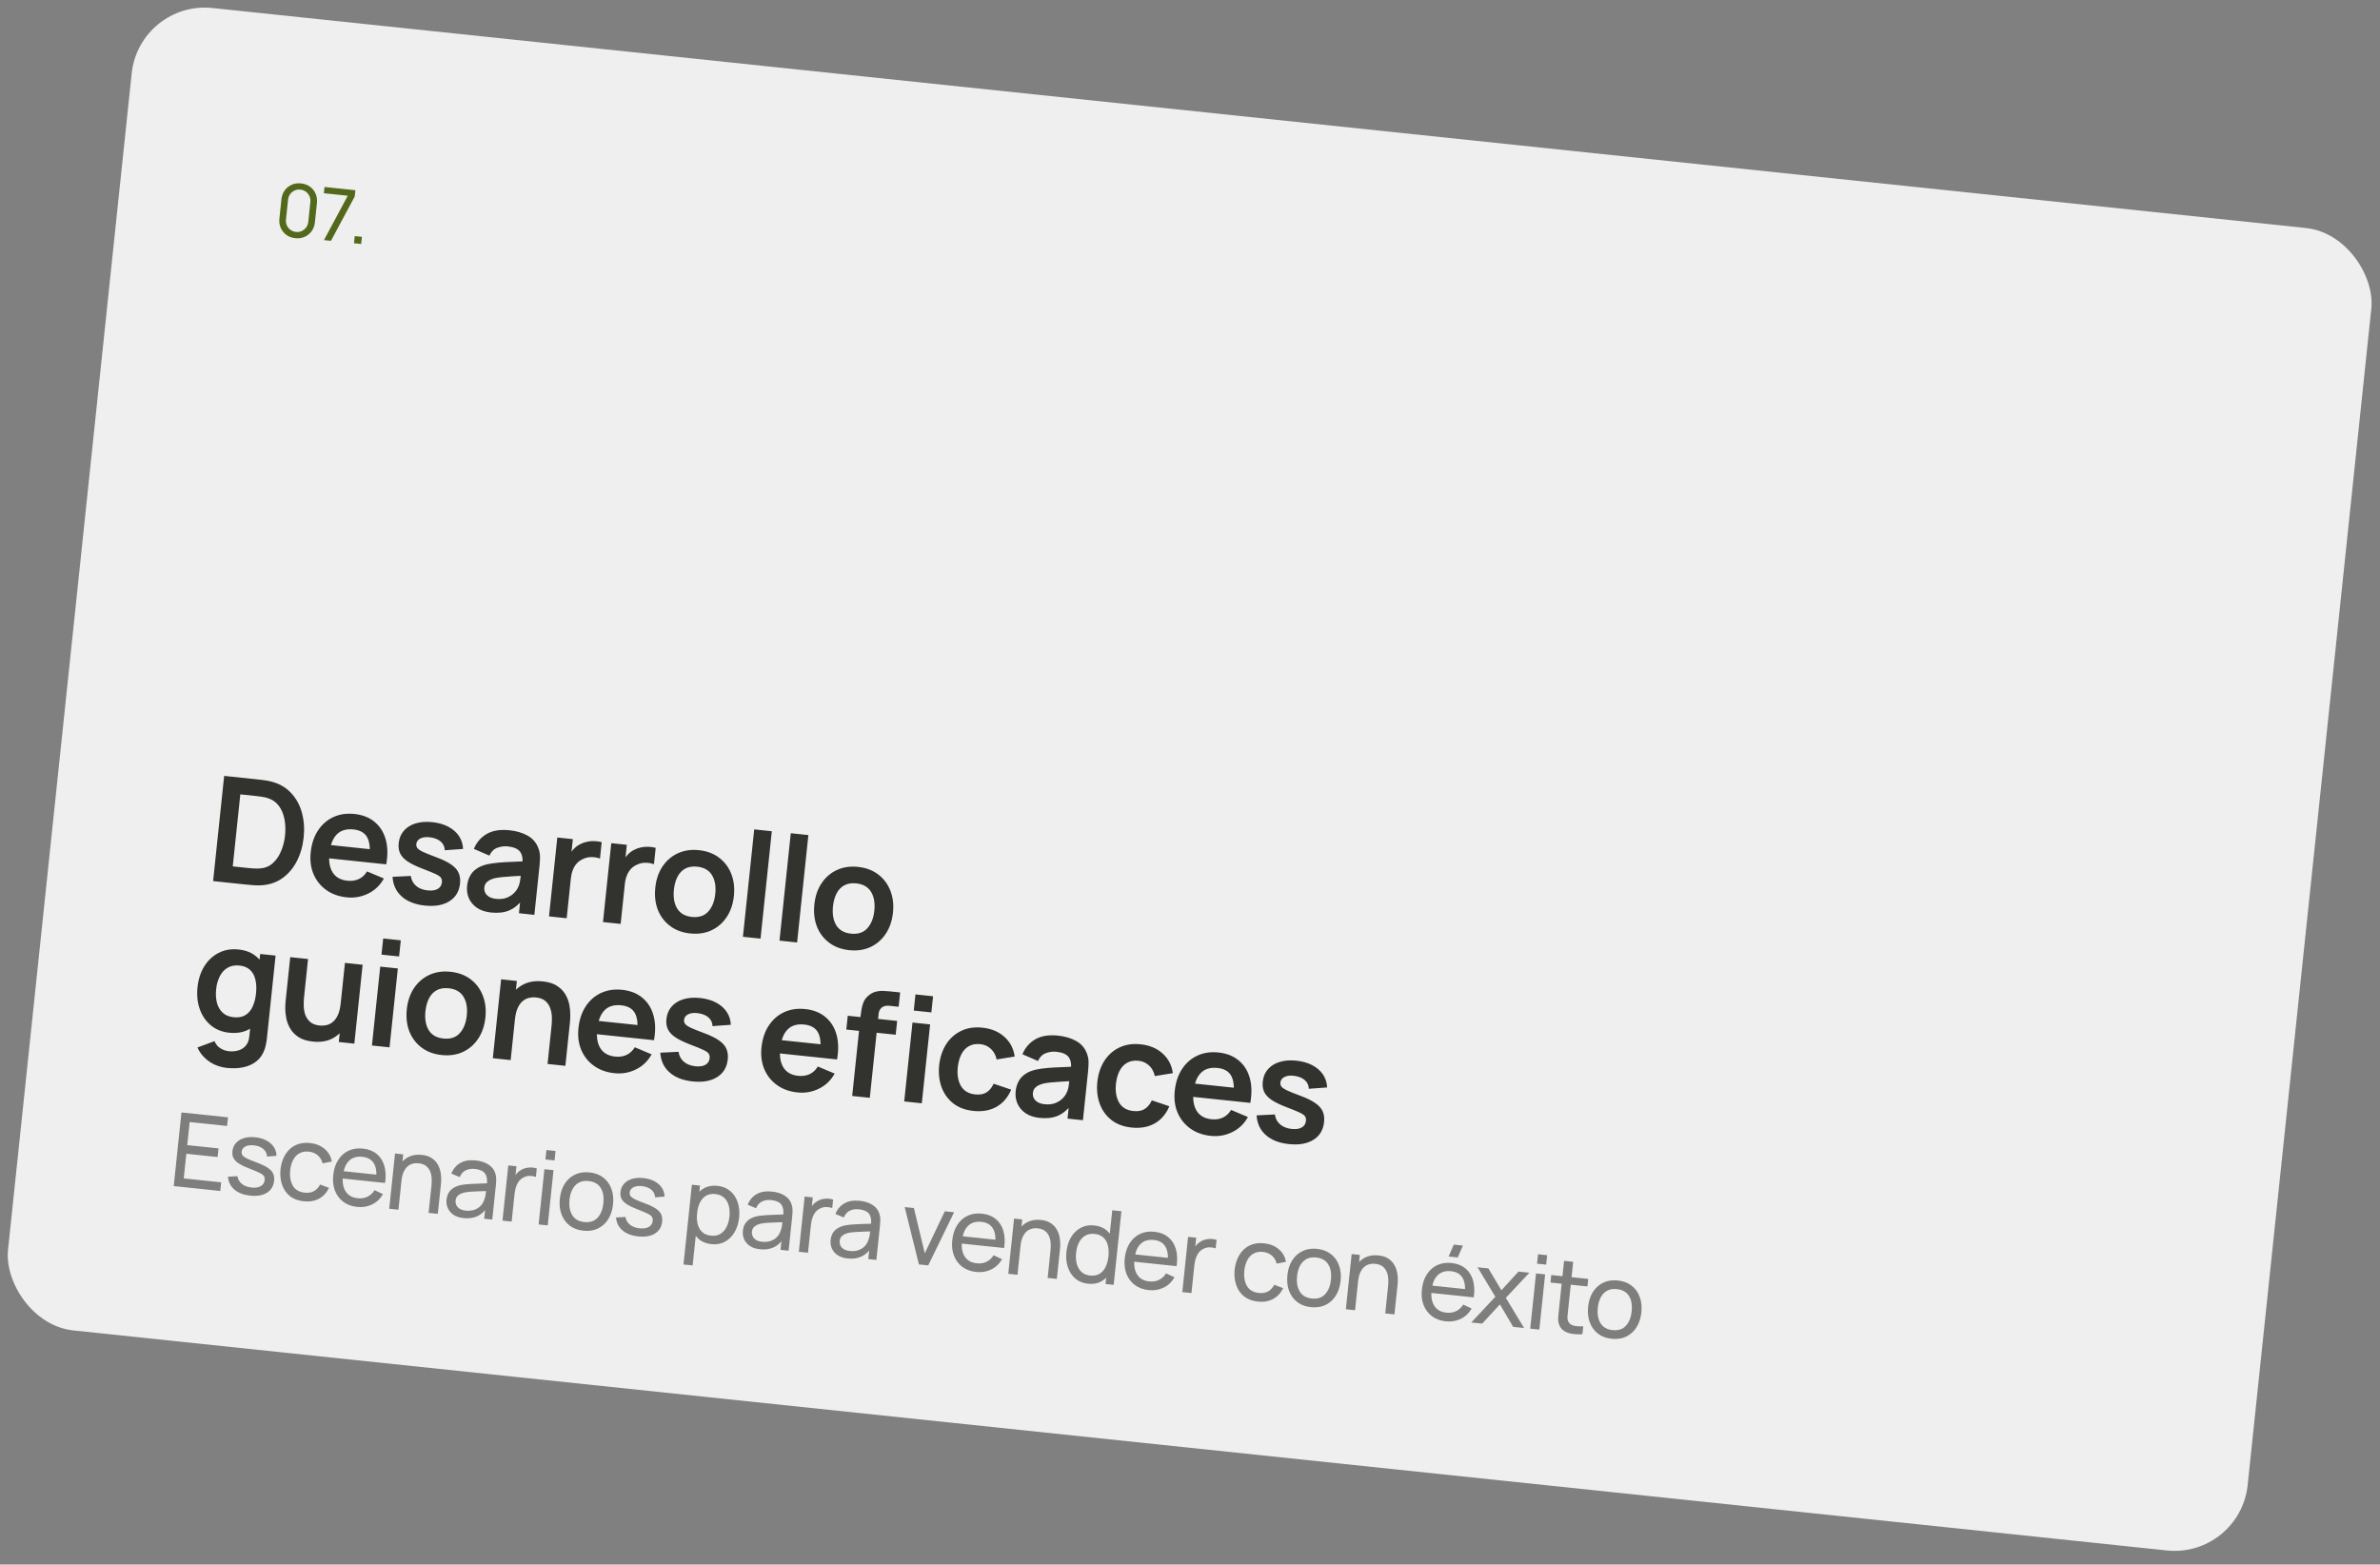 <?xml version="1.0" encoding="UTF-8"?> <svg xmlns="http://www.w3.org/2000/svg" width="324" height="213" viewBox="0 0 324 213" fill="none"><rect x="0" y="0" width="324" height="213" fill="#808080" stroke="none"/><rect x="18.973" y="0.045" width="306.568" height="181.03" rx="10" transform="rotate(6 18.973 0.045)" fill="#EFEFEF"></rect><path d="M40.199 32.427C39.735 32.378 39.332 32.23 38.989 31.983C38.65 31.733 38.394 31.416 38.219 31.032C38.049 30.646 37.988 30.221 38.037 29.756L38.313 27.131C38.361 26.667 38.509 26.263 38.757 25.921C39.007 25.578 39.324 25.322 39.707 25.151C40.094 24.98 40.519 24.919 40.983 24.968C41.447 25.017 41.851 25.165 42.194 25.412C42.536 25.659 42.793 25.976 42.963 26.363C43.134 26.749 43.195 27.175 43.146 27.639L42.87 30.264C42.821 30.729 42.673 31.132 42.426 31.475C42.179 31.814 41.862 32.071 41.475 32.244C41.089 32.415 40.663 32.476 40.199 32.427ZM40.289 31.577C40.571 31.606 40.833 31.565 41.076 31.453C41.319 31.341 41.52 31.178 41.68 30.964C41.841 30.746 41.935 30.498 41.965 30.22L42.252 27.489C42.281 27.208 42.24 26.945 42.128 26.702C42.017 26.459 41.853 26.258 41.639 26.098C41.424 25.938 41.176 25.843 40.895 25.814C40.616 25.784 40.354 25.825 40.107 25.937C39.864 26.049 39.663 26.212 39.503 26.426C39.343 26.641 39.248 26.889 39.218 27.171L38.931 29.901C38.902 30.179 38.943 30.442 39.055 30.688C39.167 30.931 39.33 31.132 39.544 31.292C39.762 31.453 40.01 31.547 40.289 31.577ZM44.103 32.687L47.343 26.647L44.09 26.305L44.18 25.455L48.382 25.896L48.292 26.747L45.058 32.787L44.103 32.687ZM48.19 33.116L48.292 32.141L49.267 32.244L49.164 33.218L48.19 33.116Z" fill="#52691C"></path><path d="M29.011 119.953L30.516 105.632L35.081 106.112C35.2 106.124 35.435 106.152 35.786 106.196C36.143 106.24 36.486 106.3 36.813 106.374C37.931 106.639 38.847 107.144 39.56 107.89C40.28 108.629 40.788 109.53 41.085 110.594C41.382 111.657 41.467 112.796 41.34 114.009C41.212 115.222 40.892 116.318 40.381 117.297C39.869 118.275 39.184 119.055 38.325 119.635C37.474 120.209 36.474 120.509 35.324 120.536C34.995 120.542 34.651 120.529 34.293 120.498C33.934 120.467 33.695 120.445 33.576 120.433L29.011 119.953ZM31.685 117.952L33.813 118.175C34.012 118.196 34.264 118.216 34.571 118.235C34.884 118.254 35.162 118.253 35.406 118.232C36.095 118.177 36.677 117.933 37.152 117.501C37.626 117.068 37.999 116.52 38.27 115.858C38.547 115.197 38.725 114.492 38.804 113.743C38.885 112.967 38.859 112.227 38.725 111.522C38.592 110.818 38.334 110.211 37.951 109.701C37.576 109.193 37.063 108.84 36.413 108.645C36.18 108.567 35.908 108.508 35.597 108.469C35.294 108.423 35.042 108.39 34.844 108.369L32.715 108.146L31.685 117.952ZM47.193 122.166C46.106 122.051 45.176 121.716 44.403 121.159C43.63 120.601 43.056 119.881 42.68 118.997C42.31 118.113 42.182 117.128 42.297 116.04C42.42 114.867 42.752 113.873 43.294 113.058C43.836 112.237 44.533 111.63 45.386 111.237C46.238 110.844 47.191 110.703 48.245 110.814C49.359 110.931 50.277 111.292 50.997 111.897C51.725 112.496 52.228 113.29 52.507 114.278C52.785 115.266 52.81 116.398 52.582 117.674L50.205 117.425L50.297 116.549C50.413 115.382 50.297 114.508 49.949 113.929C49.601 113.349 48.993 113.014 48.124 112.922C47.143 112.819 46.382 113.048 45.84 113.607C45.299 114.161 44.968 115.021 44.845 116.188C44.731 117.275 44.881 118.142 45.296 118.789C45.71 119.436 46.375 119.807 47.29 119.903C47.88 119.965 48.401 119.889 48.852 119.675C49.311 119.456 49.683 119.109 49.967 118.636L52.259 119.601C51.746 120.526 51.031 121.212 50.112 121.658C49.2 122.105 48.227 122.274 47.193 122.166ZM44.019 116.774L44.209 114.964L51.599 115.741L51.408 117.551L44.019 116.774ZM57.826 123.283C56.5 123.144 55.454 122.732 54.688 122.048C53.922 121.365 53.506 120.473 53.44 119.373L55.927 119.253C55.997 119.796 56.231 120.243 56.63 120.594C57.029 120.944 57.557 121.153 58.213 121.222C58.79 121.283 59.246 121.217 59.581 121.024C59.924 120.826 60.116 120.528 60.158 120.13C60.184 119.884 60.145 119.683 60.041 119.524C59.944 119.36 59.708 119.187 59.331 119.007C58.954 118.827 58.373 118.588 57.586 118.291C56.71 117.957 56.02 117.627 55.519 117.299C55.017 116.965 54.671 116.597 54.478 116.194C54.286 115.792 54.218 115.323 54.275 114.785C54.345 114.116 54.582 113.551 54.986 113.091C55.389 112.63 55.92 112.301 56.578 112.102C57.236 111.896 57.993 111.838 58.848 111.928C59.684 112.016 60.409 112.223 61.025 112.549C61.648 112.876 62.133 113.299 62.481 113.818C62.828 114.337 63.015 114.923 63.04 115.576L60.547 115.756C60.536 115.293 60.365 114.909 60.035 114.607C59.711 114.304 59.256 114.106 58.67 114.011C58.109 113.918 57.646 113.957 57.28 114.126C56.914 114.289 56.712 114.552 56.674 114.917C56.652 115.123 56.703 115.306 56.827 115.466C56.951 115.627 57.214 115.802 57.617 115.991C58.026 116.182 58.637 116.427 59.45 116.727C60.282 117.036 60.939 117.359 61.419 117.698C61.907 118.031 62.243 118.405 62.428 118.82C62.618 119.235 62.685 119.722 62.626 120.279C62.513 121.359 62.029 122.166 61.175 122.7C60.328 123.235 59.211 123.429 57.826 123.283ZM66.846 124.231C66.071 124.15 65.43 123.935 64.923 123.587C64.418 123.232 64.051 122.795 63.824 122.275C63.604 121.756 63.525 121.201 63.587 120.611C63.641 120.094 63.776 119.639 63.992 119.246C64.208 118.846 64.511 118.516 64.9 118.255C65.29 117.988 65.781 117.788 66.371 117.656C66.817 117.562 67.334 117.489 67.922 117.437C68.518 117.385 69.158 117.349 69.844 117.327C70.538 117.299 71.262 117.268 72.016 117.233L71.11 117.631C71.194 116.889 71.086 116.325 70.785 115.938C70.484 115.551 69.932 115.315 69.13 115.231C68.646 115.18 68.166 115.243 67.692 115.421C67.217 115.599 66.862 115.954 66.625 116.486L64.509 115.57C64.87 114.689 65.45 114.013 66.251 113.54C67.058 113.069 68.094 112.9 69.361 113.033C70.315 113.133 71.138 113.377 71.828 113.765C72.524 114.153 73.011 114.72 73.288 115.467C73.44 115.865 73.516 116.265 73.514 116.667C73.512 117.062 73.487 117.492 73.438 117.956L72.745 124.55L70.647 124.329L70.891 122.002L71.2 122.416C70.634 123.141 70.008 123.652 69.32 123.948C68.639 124.239 67.814 124.333 66.846 124.231ZM67.524 122.372C68.068 122.429 68.542 122.382 68.947 122.23C69.352 122.078 69.681 121.875 69.936 121.62C70.198 121.366 70.381 121.12 70.486 120.883C70.644 120.592 70.751 120.251 70.805 119.861C70.867 119.465 70.91 119.145 70.936 118.9L71.649 119.196C70.915 119.233 70.284 119.267 69.758 119.299C69.232 119.33 68.779 119.367 68.399 119.407C68.02 119.441 67.683 119.49 67.388 119.552C67.1 119.623 66.852 119.714 66.646 119.826C66.439 119.939 66.274 120.075 66.15 120.237C66.032 120.399 65.962 120.596 65.937 120.828C65.909 121.093 65.951 121.335 66.062 121.555C66.174 121.768 66.349 121.947 66.588 122.093C66.835 122.239 67.147 122.332 67.524 122.372ZM74.738 124.759L75.867 114.018L77.985 114.241L77.71 116.857L77.487 116.491C77.657 116.147 77.867 115.841 78.117 115.572C78.374 115.297 78.668 115.08 79 114.921C79.284 114.77 79.59 114.661 79.919 114.595C80.255 114.523 80.593 114.495 80.933 114.511C81.274 114.52 81.601 114.567 81.913 114.654L81.678 116.891C81.37 116.765 81.005 116.697 80.584 116.686C80.169 116.676 79.786 116.753 79.433 116.917C79.083 117.061 78.787 117.261 78.546 117.517C78.311 117.774 78.125 118.077 77.988 118.424C77.851 118.765 77.762 119.141 77.718 119.552L77.145 125.012L74.738 124.759ZM82.086 125.531L83.215 114.791L85.333 115.013L85.058 117.629L84.835 117.263C85.005 116.919 85.215 116.613 85.465 116.344C85.721 116.07 86.016 115.852 86.347 115.693C86.631 115.542 86.938 115.433 87.266 115.367C87.603 115.295 87.941 115.267 88.281 115.283C88.622 115.292 88.949 115.34 89.261 115.426L89.026 117.664C88.718 117.537 88.353 117.469 87.932 117.458C87.517 117.448 87.133 117.525 86.781 117.689C86.431 117.833 86.135 118.034 85.894 118.29C85.659 118.547 85.473 118.849 85.336 119.196C85.199 119.537 85.109 119.913 85.066 120.324L84.492 125.784L82.086 125.531ZM93.952 127.08C92.878 126.967 91.965 126.627 91.213 126.058C90.462 125.49 89.909 124.758 89.554 123.863C89.206 122.962 89.091 121.957 89.207 120.85C89.325 119.723 89.655 118.759 90.195 117.958C90.735 117.156 91.431 116.559 92.283 116.166C93.136 115.773 94.089 115.632 95.143 115.743C96.224 115.856 97.14 116.197 97.891 116.766C98.643 117.334 99.196 118.069 99.55 118.971C99.905 119.866 100.024 120.868 99.908 121.975C99.791 123.089 99.462 124.05 98.921 124.858C98.388 125.659 97.695 126.26 96.841 126.66C95.989 127.053 95.026 127.193 93.952 127.08ZM94.188 124.833C95.143 124.933 95.886 124.689 96.417 124.102C96.948 123.514 97.266 122.716 97.372 121.708C97.481 120.667 97.333 119.814 96.927 119.148C96.522 118.475 95.849 118.089 94.907 117.99C94.264 117.923 93.718 118.013 93.27 118.261C92.829 118.503 92.482 118.872 92.228 119.368C91.976 119.857 91.814 120.44 91.743 121.117C91.634 122.158 91.781 123.014 92.187 123.687C92.599 124.354 93.266 124.736 94.188 124.833ZM101.137 127.534L102.674 112.914L105.07 113.166L103.534 127.786L101.137 127.534ZM106.115 128.057L107.652 113.438L110.048 113.689L108.512 128.309L106.115 128.057ZM115.607 129.356C114.533 129.243 113.62 128.903 112.868 128.334C112.117 127.766 111.564 127.034 111.209 126.139C110.861 125.238 110.746 124.233 110.862 123.126C110.98 121.999 111.31 121.035 111.85 120.234C112.39 119.432 113.086 118.835 113.938 118.442C114.791 118.049 115.744 117.908 116.798 118.019C117.879 118.132 118.795 118.473 119.546 119.042C120.298 119.61 120.851 120.345 121.205 121.247C121.56 122.142 121.679 123.144 121.563 124.251C121.446 125.365 121.117 126.326 120.576 127.134C120.043 127.936 119.35 128.536 118.496 128.936C117.644 129.329 116.681 129.469 115.607 129.356ZM115.843 127.109C116.798 127.209 117.541 126.965 118.072 126.378C118.603 125.79 118.921 124.992 119.027 123.984C119.136 122.943 118.988 122.09 118.582 121.424C118.177 120.751 117.504 120.365 116.562 120.266C115.919 120.199 115.373 120.289 114.925 120.537C114.484 120.779 114.137 121.148 113.883 121.644C113.631 122.133 113.469 122.716 113.398 123.393C113.289 124.434 113.436 125.29 113.842 125.963C114.254 126.63 114.921 127.012 115.843 127.109ZM30.902 145.39C30.306 145.327 29.742 145.174 29.211 144.931C28.687 144.688 28.224 144.368 27.824 143.97C27.422 143.58 27.108 143.124 26.881 142.605L29.204 141.743C29.369 142.155 29.627 142.474 29.979 142.699C30.336 142.931 30.727 143.069 31.152 143.114C31.649 143.166 32.102 143.123 32.513 142.985C32.922 142.854 33.251 142.627 33.499 142.305C33.753 141.989 33.901 141.576 33.941 141.064L34.262 138.011L34.56 138.042L35.419 129.877L37.517 130.098L36.334 141.356C36.305 141.628 36.265 141.885 36.212 142.127C36.166 142.377 36.104 142.619 36.026 142.852C35.793 143.531 35.428 144.069 34.931 144.466C34.433 144.87 33.837 145.146 33.145 145.294C32.459 145.443 31.711 145.475 30.902 145.39ZM31.195 140.594C30.207 140.491 29.372 140.151 28.688 139.577C28.004 139.002 27.505 138.266 27.191 137.368C26.876 136.47 26.775 135.484 26.888 134.41C27.002 133.323 27.306 132.376 27.8 131.57C28.301 130.758 28.952 130.146 29.753 129.734C30.554 129.316 31.462 129.16 32.476 129.266C33.497 129.374 34.327 129.712 34.964 130.282C35.608 130.846 36.065 131.574 36.333 132.467C36.601 133.36 36.678 134.347 36.565 135.427C36.453 136.495 36.172 137.441 35.724 138.265C35.276 139.083 34.671 139.703 33.909 140.126C33.147 140.548 32.243 140.705 31.195 140.594ZM31.789 138.485C32.432 138.553 32.965 138.461 33.386 138.21C33.816 137.954 34.148 137.57 34.382 137.058C34.624 136.547 34.781 135.944 34.854 135.248C34.928 134.545 34.9 133.922 34.769 133.378C34.646 132.829 34.407 132.389 34.053 132.056C33.7 131.718 33.218 131.516 32.608 131.452C31.965 131.384 31.418 131.488 30.967 131.762C30.517 132.03 30.164 132.422 29.908 132.938C29.654 133.447 29.492 134.027 29.424 134.677C29.355 135.333 29.389 135.94 29.524 136.497C29.667 137.049 29.925 137.501 30.297 137.855C30.668 138.21 31.166 138.419 31.789 138.485ZM42.576 141.801C41.78 141.717 41.138 141.515 40.648 141.196C40.159 140.876 39.783 140.495 39.522 140.052C39.26 139.609 39.081 139.147 38.983 138.668C38.886 138.189 38.836 137.741 38.833 137.325C38.837 136.903 38.853 136.563 38.88 136.304L39.51 130.307L41.937 130.562L41.393 135.734C41.358 136.065 41.342 136.442 41.345 136.865C41.348 137.281 41.412 137.69 41.538 138.092C41.67 138.488 41.889 138.826 42.195 139.106C42.508 139.387 42.949 139.557 43.519 139.617C43.824 139.649 44.131 139.631 44.44 139.563C44.748 139.495 45.035 139.354 45.299 139.141C45.57 138.921 45.8 138.607 45.991 138.198C46.181 137.789 46.311 137.259 46.379 136.61L47.737 137.366C47.641 138.281 47.375 139.091 46.939 139.796C46.51 140.501 45.927 141.04 45.191 141.412C44.455 141.777 43.583 141.907 42.576 141.801ZM46.119 141.861L46.469 138.53L46.181 138.499L46.959 131.09L49.366 131.343L48.237 142.084L46.119 141.861ZM51.934 129.964L52.165 127.766L54.562 128.018L54.331 130.216L51.934 129.964ZM50.633 142.336L51.762 131.595L54.159 131.847L53.03 142.588L50.633 142.336ZM60.125 143.635C59.051 143.522 58.138 143.182 57.387 142.613C56.636 142.045 56.082 141.313 55.727 140.418C55.38 139.516 55.264 138.512 55.38 137.405C55.499 136.278 55.828 135.314 56.368 134.512C56.908 133.711 57.604 133.114 58.457 132.721C59.309 132.328 60.263 132.187 61.317 132.298C62.397 132.411 63.313 132.752 64.065 133.32C64.816 133.889 65.369 134.624 65.723 135.526C66.078 136.421 66.198 137.422 66.081 138.53C65.964 139.644 65.635 140.604 65.095 141.412C64.561 142.214 63.868 142.815 63.015 143.215C62.162 143.608 61.199 143.748 60.125 143.635ZM60.361 141.387C61.316 141.488 62.059 141.244 62.59 140.656C63.121 140.069 63.439 139.271 63.545 138.263C63.655 137.222 63.506 136.369 63.1 135.703C62.695 135.03 62.022 134.644 61.08 134.545C60.437 134.478 59.892 134.568 59.443 134.815C59.002 135.057 58.655 135.426 58.402 135.923C58.149 136.412 57.987 136.995 57.916 137.672C57.807 138.712 57.955 139.569 58.36 140.242C58.773 140.909 59.44 141.291 60.361 141.387ZM74.54 144.849L75.084 139.677C75.12 139.339 75.136 138.962 75.132 138.546C75.129 138.13 75.061 137.724 74.929 137.328C74.803 136.926 74.585 136.585 74.272 136.304C73.966 136.024 73.528 135.853 72.958 135.794C72.653 135.761 72.346 135.78 72.038 135.848C71.729 135.916 71.439 136.06 71.168 136.279C70.904 136.493 70.677 136.804 70.486 137.213C70.297 137.615 70.167 138.145 70.098 138.801L68.74 138.045C68.836 137.13 69.099 136.32 69.528 135.614C69.964 134.909 70.55 134.374 71.286 134.009C72.022 133.637 72.894 133.504 73.902 133.61C74.697 133.694 75.34 133.895 75.829 134.215C76.318 134.535 76.694 134.916 76.956 135.359C77.217 135.802 77.397 136.263 77.494 136.743C77.591 137.222 77.638 137.673 77.633 138.095C77.636 138.511 77.625 138.848 77.597 139.107L76.967 145.104L74.54 144.849ZM67.091 144.066L68.22 133.325L70.359 133.55L70.008 136.881L70.297 136.911L69.518 144.321L67.091 144.066ZM83.642 146.107C82.555 145.993 81.625 145.657 80.853 145.1C80.08 144.543 79.505 143.822 79.129 142.938C78.759 142.054 78.632 141.069 78.746 139.981C78.869 138.808 79.202 137.814 79.743 136.999C80.285 136.178 80.983 135.571 81.835 135.178C82.687 134.785 83.641 134.644 84.695 134.755C85.809 134.872 86.726 135.233 87.447 135.838C88.175 136.438 88.678 137.231 88.956 138.219C89.234 139.207 89.26 140.339 89.031 141.616L86.655 141.366L86.747 140.491C86.863 139.323 86.747 138.449 86.399 137.87C86.051 137.29 85.442 136.955 84.574 136.864C83.593 136.76 82.831 136.989 82.29 137.549C81.749 138.102 81.417 138.962 81.295 140.129C81.18 141.216 81.331 142.083 81.745 142.73C82.16 143.377 82.825 143.748 83.74 143.845C84.33 143.907 84.85 143.831 85.302 143.617C85.761 143.397 86.132 143.05 86.417 142.577L88.708 143.542C88.195 144.467 87.48 145.153 86.562 145.599C85.65 146.046 84.677 146.216 83.642 146.107ZM80.469 140.716L80.659 138.906L88.048 139.682L87.858 141.492L80.469 140.716ZM94.275 147.224C92.949 147.085 91.903 146.673 91.137 145.99C90.371 145.306 89.955 144.414 89.89 143.315L92.376 143.194C92.446 143.737 92.681 144.184 93.08 144.535C93.479 144.885 94.006 145.095 94.663 145.164C95.24 145.224 95.696 145.158 96.031 144.966C96.374 144.767 96.566 144.469 96.608 144.071C96.633 143.826 96.594 143.624 96.49 143.465C96.394 143.301 96.157 143.129 95.78 142.948C95.404 142.768 94.822 142.529 94.036 142.232C93.159 141.899 92.47 141.568 91.968 141.24C91.467 140.906 91.12 140.538 90.928 140.136C90.736 139.733 90.668 139.264 90.724 138.727C90.794 138.057 91.031 137.492 91.435 137.032C91.839 136.571 92.369 136.242 93.027 136.043C93.686 135.837 94.442 135.779 95.298 135.869C96.133 135.957 96.859 136.164 97.475 136.49C98.097 136.817 98.582 137.24 98.93 137.759C99.278 138.278 99.464 138.864 99.489 139.517L96.997 139.698C96.985 139.234 96.814 138.851 96.484 138.548C96.161 138.246 95.706 138.047 95.119 137.952C94.559 137.859 94.096 137.898 93.729 138.067C93.364 138.23 93.162 138.494 93.123 138.858C93.102 139.064 93.153 139.247 93.277 139.407C93.401 139.568 93.664 139.743 94.066 139.933C94.475 140.123 95.086 140.368 95.899 140.668C96.732 140.977 97.388 141.301 97.869 141.639C98.357 141.972 98.693 142.346 98.877 142.761C99.068 143.177 99.134 143.663 99.076 144.22C98.962 145.3 98.478 146.108 97.624 146.641C96.777 147.176 95.661 147.37 94.275 147.224ZM108.561 148.726C107.473 148.612 106.543 148.276 105.771 147.719C104.998 147.162 104.424 146.441 104.047 145.557C103.678 144.673 103.55 143.688 103.664 142.6C103.788 141.427 104.12 140.433 104.661 139.618C105.204 138.797 105.901 138.19 106.753 137.797C107.606 137.404 108.559 137.263 109.613 137.374C110.727 137.491 111.644 137.852 112.365 138.457C113.093 139.057 113.596 139.85 113.874 140.838C114.153 141.826 114.178 142.958 113.95 144.235L111.573 143.985L111.665 143.11C111.781 141.942 111.665 141.068 111.317 140.489C110.969 139.909 110.361 139.574 109.492 139.483C108.511 139.379 107.749 139.608 107.208 140.168C106.667 140.721 106.335 141.581 106.213 142.748C106.098 143.835 106.249 144.702 106.663 145.349C107.078 145.996 107.743 146.367 108.658 146.464C109.248 146.526 109.769 146.45 110.22 146.236C110.679 146.016 111.051 145.669 111.335 145.196L113.627 146.161C113.114 147.086 112.398 147.772 111.48 148.218C110.568 148.665 109.595 148.835 108.561 148.726ZM105.387 143.335L105.577 141.525L112.966 142.301L112.776 144.111L105.387 143.335ZM116.012 149.207L117.159 138.298C117.188 138.026 117.229 137.728 117.283 137.406C117.338 137.076 117.429 136.754 117.556 136.439C117.683 136.124 117.883 135.846 118.156 135.607C118.496 135.301 118.849 135.103 119.214 135.014C119.586 134.919 119.945 134.883 120.291 134.906C120.638 134.923 120.94 134.944 121.199 134.972L122.542 135.113L122.337 137.062L121.094 136.931C120.636 136.883 120.282 136.963 120.033 137.172C119.79 137.374 119.649 137.661 119.61 138.032L118.409 149.459L116.012 149.207ZM115.213 140.164L115.411 138.285L122.134 138.991L121.936 140.871L115.213 140.164ZM124.394 137.58L124.625 135.382L127.022 135.634L126.791 137.832L124.394 137.58ZM123.093 149.952L124.222 139.211L126.619 139.463L125.49 150.204L123.093 149.952ZM132.517 151.244C131.409 151.127 130.49 150.783 129.76 150.21C129.029 149.63 128.501 148.891 128.173 147.992C127.852 147.093 127.744 146.103 127.851 145.022C127.974 143.922 128.292 142.97 128.805 142.166C129.326 141.356 130.006 140.751 130.846 140.349C131.687 139.942 132.651 139.795 133.738 139.909C134.958 140.038 135.957 140.454 136.734 141.159C137.518 141.858 137.984 142.752 138.131 143.84L135.676 144.236C135.551 143.639 135.29 143.159 134.893 142.796C134.496 142.426 134.022 142.212 133.472 142.154C132.849 142.088 132.319 142.183 131.883 142.439C131.448 142.689 131.107 143.062 130.861 143.559C130.614 144.055 130.456 144.632 130.387 145.289C130.28 146.31 130.422 147.159 130.813 147.837C131.205 148.515 131.851 148.901 132.753 148.996C133.389 149.063 133.905 148.97 134.301 148.716C134.702 148.464 135.025 148.072 135.269 147.541L137.658 148.345C137.211 149.404 136.543 150.185 135.652 150.688C134.762 151.185 133.717 151.37 132.517 151.244ZM141.525 152.191C140.749 152.109 140.108 151.894 139.602 151.546C139.096 151.191 138.73 150.754 138.503 150.234C138.283 149.715 138.204 149.16 138.266 148.57C138.32 148.053 138.455 147.598 138.671 147.205C138.887 146.805 139.19 146.475 139.579 146.214C139.969 145.947 140.459 145.747 141.05 145.615C141.495 145.521 142.013 145.448 142.601 145.396C143.197 145.344 143.837 145.308 144.523 145.286C145.217 145.258 145.94 145.227 146.695 145.193L145.788 145.59C145.873 144.848 145.765 144.284 145.464 143.897C145.162 143.51 144.611 143.274 143.808 143.19C143.324 143.139 142.845 143.203 142.371 143.381C141.896 143.559 141.54 143.913 141.304 144.445L139.188 143.529C139.548 142.648 140.129 141.972 140.929 141.5C141.736 141.028 142.773 140.859 144.039 140.992C144.994 141.092 145.817 141.336 146.506 141.724C147.203 142.112 147.69 142.679 147.967 143.426C148.119 143.824 148.194 144.224 148.192 144.626C148.191 145.021 148.166 145.451 148.117 145.915L147.424 152.509L145.326 152.288L145.57 149.961L145.879 150.376C145.313 151.101 144.686 151.611 143.998 151.908C143.317 152.198 142.493 152.292 141.525 152.191ZM142.203 150.331C142.747 150.388 143.221 150.341 143.626 150.189C144.031 150.037 144.36 149.834 144.615 149.579C144.876 149.325 145.06 149.08 145.165 148.843C145.323 148.551 145.429 148.21 145.484 147.82C145.545 147.425 145.589 147.104 145.615 146.859L146.328 147.155C145.593 147.192 144.963 147.226 144.437 147.258C143.91 147.29 143.458 147.326 143.078 147.366C142.699 147.4 142.362 147.449 142.067 147.512C141.778 147.582 141.531 147.673 141.324 147.785C141.118 147.898 140.953 148.035 140.829 148.196C140.711 148.358 140.64 148.555 140.616 148.787C140.588 149.052 140.63 149.294 140.741 149.514C140.852 149.727 141.028 149.906 141.267 150.052C141.513 150.198 141.825 150.292 142.203 150.331ZM154.05 153.507C152.942 153.391 152.023 153.046 151.293 152.473C150.562 151.894 150.033 151.154 149.706 150.255C149.384 149.357 149.277 148.367 149.384 147.285C149.507 146.185 149.825 145.233 150.338 144.429C150.859 143.619 151.539 143.014 152.379 142.613C153.22 142.205 154.184 142.058 155.271 142.173C156.491 142.301 157.49 142.717 158.267 143.422C159.051 144.122 159.517 145.015 159.664 146.103L157.209 146.499C157.084 145.902 156.823 145.423 156.426 145.059C156.029 144.689 155.555 144.475 155.005 144.417C154.382 144.351 153.852 144.447 153.416 144.703C152.981 144.952 152.64 145.325 152.394 145.822C152.147 146.319 151.989 146.895 151.92 147.552C151.813 148.573 151.955 149.422 152.346 150.1C152.738 150.778 153.384 151.165 154.286 151.259C154.922 151.326 155.438 151.233 155.834 150.98C156.235 150.727 156.558 150.335 156.802 149.804L159.191 150.608C158.744 151.668 158.076 152.449 157.185 152.952C156.295 153.448 155.25 153.633 154.05 153.507ZM164.821 154.639C163.734 154.525 162.804 154.189 162.031 153.632C161.258 153.075 160.684 152.354 160.308 151.47C159.938 150.586 159.81 149.601 159.925 148.514C160.048 147.34 160.38 146.346 160.922 145.532C161.464 144.71 162.161 144.103 163.014 143.71C163.866 143.317 164.819 143.176 165.874 143.287C166.987 143.404 167.905 143.765 168.625 144.37C169.353 144.97 169.856 145.763 170.135 146.751C170.413 147.739 170.438 148.871 170.21 150.148L167.833 149.898L167.925 149.023C168.041 147.855 167.925 146.982 167.577 146.402C167.229 145.822 166.621 145.487 165.752 145.396C164.771 145.293 164.01 145.521 163.468 146.081C162.928 146.634 162.596 147.494 162.473 148.661C162.359 149.748 162.509 150.615 162.924 151.262C163.338 151.909 164.003 152.281 164.918 152.377C165.508 152.439 166.029 152.363 166.481 152.149C166.939 151.929 167.311 151.583 167.595 151.11L169.887 152.075C169.374 152.999 168.659 153.685 167.74 154.131C166.828 154.579 165.855 154.748 164.821 154.639ZM161.647 149.248L161.838 147.438L169.227 148.214L169.037 150.024L161.647 149.248ZM175.454 155.757C174.128 155.617 173.082 155.206 172.316 154.522C171.55 153.838 171.134 152.946 171.068 151.847L173.555 151.726C173.625 152.27 173.86 152.717 174.258 153.067C174.657 153.417 175.185 153.627 175.841 153.696C176.418 153.756 176.874 153.69 177.21 153.498C177.552 153.299 177.744 153.001 177.786 152.603C177.812 152.358 177.773 152.156 177.669 151.998C177.572 151.833 177.336 151.661 176.959 151.481C176.583 151.3 176.001 151.061 175.214 150.764C174.338 150.431 173.649 150.1 173.147 149.773C172.646 149.438 172.299 149.07 172.106 148.668C171.914 148.266 171.846 147.796 171.903 147.259C171.973 146.589 172.21 146.024 172.614 145.564C173.017 145.104 173.548 144.774 174.206 144.575C174.864 144.369 175.621 144.311 176.476 144.401C177.312 144.489 178.037 144.696 178.653 145.022C179.276 145.349 179.761 145.772 180.109 146.291C180.456 146.811 180.643 147.397 180.668 148.049L178.176 148.23C178.164 147.766 177.993 147.383 177.663 147.08C177.339 146.778 176.884 146.579 176.298 146.484C175.738 146.392 175.274 146.43 174.908 146.599C174.542 146.762 174.34 147.026 174.302 147.39C174.28 147.596 174.332 147.779 174.455 147.939C174.579 148.1 174.843 148.275 175.245 148.465C175.654 148.655 176.265 148.9 177.078 149.2C177.91 149.509 178.567 149.833 179.047 150.172C179.535 150.504 179.871 150.878 180.056 151.293C180.247 151.709 180.313 152.195 180.254 152.752C180.141 153.833 179.657 154.64 178.803 155.174C177.956 155.708 176.84 155.902 175.454 155.757Z" fill="#32332F"></path><path opacity="0.6" d="M23.65 161.476L24.704 151.451L31.039 152.117L30.915 153.294L25.819 152.758L25.489 155.898L29.75 156.346L29.626 157.522L25.366 157.074L25.013 160.43L30.109 160.965L29.985 162.142L23.65 161.476ZM34.06 162.774C33.164 162.68 32.449 162.408 31.915 161.958C31.385 161.503 31.093 160.916 31.037 160.197L32.325 160.129C32.384 160.548 32.584 160.897 32.926 161.177C33.268 161.452 33.71 161.618 34.253 161.676C34.768 161.73 35.183 161.665 35.498 161.483C35.813 161.3 35.989 161.025 36.028 160.659C36.05 160.445 36.02 160.268 35.936 160.128C35.853 159.983 35.664 159.837 35.37 159.688C35.08 159.541 34.638 159.353 34.042 159.127C33.397 158.88 32.894 158.642 32.534 158.412C32.173 158.182 31.925 157.933 31.789 157.665C31.653 157.397 31.603 157.085 31.641 156.727C31.687 156.287 31.848 155.914 32.124 155.61C32.401 155.301 32.764 155.079 33.215 154.943C33.67 154.808 34.186 154.771 34.761 154.831C35.332 154.891 35.833 155.035 36.264 155.264C36.695 155.492 37.03 155.788 37.269 156.151C37.513 156.509 37.637 156.912 37.642 157.358L36.351 157.455C36.333 157.045 36.171 156.706 35.866 156.439C35.566 156.173 35.158 156.006 34.645 155.938C34.16 155.868 33.754 155.912 33.427 156.071C33.106 156.229 32.928 156.471 32.894 156.796C32.875 156.977 32.914 157.138 33.012 157.28C33.114 157.422 33.312 157.567 33.606 157.715C33.905 157.864 34.341 158.044 34.915 158.254C35.561 158.491 36.064 158.729 36.424 158.969C36.788 159.204 37.038 159.465 37.172 159.751C37.307 160.033 37.354 160.369 37.313 160.758C37.236 161.482 36.91 162.025 36.332 162.387C35.755 162.744 34.998 162.873 34.06 162.774ZM41.352 163.548C40.591 163.468 39.961 163.23 39.463 162.836C38.97 162.436 38.616 161.923 38.4 161.295C38.185 160.667 38.113 159.97 38.184 159.203C38.276 158.42 38.494 157.746 38.84 157.181C39.19 156.613 39.65 156.19 40.219 155.912C40.788 155.634 41.448 155.534 42.2 155.613C42.994 155.696 43.655 155.963 44.185 156.413C44.72 156.863 45.049 157.437 45.173 158.136L43.909 158.376C43.797 157.923 43.575 157.557 43.243 157.278C42.915 157 42.522 156.836 42.062 156.788C41.547 156.734 41.11 156.81 40.75 157.016C40.391 157.218 40.108 157.521 39.902 157.926C39.695 158.327 39.561 158.799 39.499 159.341C39.421 160.178 39.543 160.873 39.864 161.428C40.191 161.978 40.728 162.293 41.476 162.371C41.968 162.423 42.388 162.355 42.736 162.166C43.085 161.973 43.365 161.671 43.577 161.262L44.796 161.721C44.462 162.394 44 162.888 43.408 163.201C42.817 163.514 42.132 163.63 41.352 163.548ZM48.626 164.312C47.888 164.235 47.26 164.005 46.741 163.622C46.228 163.235 45.849 162.733 45.605 162.116C45.36 161.494 45.279 160.791 45.362 160.007C45.448 159.185 45.673 158.491 46.038 157.924C46.403 157.352 46.872 156.932 47.444 156.664C48.022 156.392 48.675 156.294 49.404 156.37C50.16 156.45 50.785 156.691 51.277 157.095C51.775 157.499 52.121 158.038 52.318 158.711C52.52 159.384 52.555 160.164 52.424 161.052L51.171 160.92L51.218 160.474C51.301 159.549 51.185 158.84 50.871 158.347C50.558 157.85 50.043 157.564 49.329 157.488C48.563 157.408 47.955 157.593 47.504 158.043C47.053 158.493 46.779 159.177 46.682 160.096C46.589 160.983 46.717 161.69 47.065 162.22C47.413 162.749 47.956 163.052 48.693 163.13C49.19 163.182 49.634 163.114 50.024 162.925C50.415 162.736 50.737 162.439 50.991 162.034L52.138 162.57C51.776 163.203 51.281 163.672 50.653 163.976C50.03 164.277 49.354 164.389 48.626 164.312ZM46.228 160.4L46.333 159.405L51.888 159.989L51.784 160.984L46.228 160.4ZM58.347 165.123L58.743 161.357C58.781 160.999 58.784 160.653 58.754 160.316C58.728 159.98 58.65 159.674 58.52 159.398C58.395 159.117 58.208 158.886 57.959 158.705C57.715 158.525 57.394 158.414 56.995 158.372C56.684 158.339 56.395 158.363 56.129 158.442C55.867 158.518 55.635 158.653 55.431 158.848C55.228 159.042 55.058 159.297 54.922 159.611C54.791 159.921 54.702 160.294 54.656 160.73L53.868 160.394C53.945 159.665 54.14 159.055 54.455 158.562C54.775 158.066 55.186 157.703 55.688 157.474C56.196 157.241 56.773 157.159 57.418 157.227C57.905 157.278 58.312 157.398 58.64 157.587C58.967 157.777 59.231 158.011 59.432 158.29C59.633 158.564 59.782 158.866 59.878 159.196C59.976 159.52 60.033 159.848 60.05 160.178C60.072 160.504 60.068 160.811 60.037 161.099L59.6 165.255L58.347 165.123ZM52.987 164.56L53.777 157.041L54.891 157.158L54.68 159.17L54.819 159.185L54.24 164.691L52.987 164.56ZM63.108 165.835C62.546 165.775 62.086 165.624 61.727 165.38C61.373 165.131 61.116 164.827 60.957 164.468C60.802 164.109 60.746 163.728 60.789 163.324C60.83 162.93 60.94 162.597 61.119 162.324C61.303 162.048 61.542 161.829 61.836 161.668C62.13 161.502 62.473 161.383 62.865 161.311C63.233 161.251 63.641 161.21 64.089 161.187C64.543 161.159 65 161.139 65.461 161.127C65.922 161.114 66.353 161.101 66.753 161.087L66.281 161.297C66.365 160.63 66.282 160.122 66.033 159.772C65.788 159.423 65.322 159.212 64.635 159.139C64.18 159.092 63.77 159.154 63.405 159.327C63.045 159.495 62.77 159.805 62.582 160.254L61.443 159.775C61.694 159.135 62.098 158.655 62.658 158.333C63.217 158.012 63.921 157.896 64.771 157.985C65.453 158.057 66.025 158.241 66.486 158.539C66.953 158.832 67.267 159.235 67.429 159.75C67.511 159.993 67.552 160.253 67.551 160.53C67.55 160.802 67.534 161.087 67.503 161.384L67.015 166.034L65.915 165.918L66.104 164.115L66.344 164.309C65.997 164.888 65.552 165.305 65.009 165.563C64.47 165.821 63.837 165.911 63.108 165.835ZM63.405 164.817C63.85 164.864 64.244 164.825 64.585 164.702C64.932 164.574 65.219 164.391 65.446 164.152C65.673 163.908 65.833 163.634 65.926 163.329C66.02 163.105 66.085 162.851 66.119 162.568C66.158 162.282 66.186 162.062 66.202 161.908L66.614 162.142C66.205 162.155 65.802 162.167 65.407 162.177C65.012 162.187 64.637 162.204 64.282 162.228C63.928 162.247 63.608 162.281 63.321 162.331C63.11 162.374 62.909 162.437 62.717 162.521C62.53 162.604 62.372 162.721 62.244 162.872C62.121 163.019 62.047 163.21 62.022 163.447C62 163.651 62.031 163.851 62.113 164.048C62.201 164.245 62.347 164.413 62.553 164.551C62.764 164.691 63.048 164.779 63.405 164.817ZM68.407 166.18L69.197 158.662L70.304 158.778L70.113 160.595L69.957 160.339C70.07 160.117 70.206 159.915 70.365 159.735C70.53 159.555 70.707 159.412 70.896 159.305C71.108 159.168 71.341 159.07 71.596 159.012C71.85 158.955 72.106 158.932 72.363 158.945C72.62 158.953 72.857 158.995 73.075 159.069L72.953 160.232C72.7 160.135 72.416 160.086 72.102 160.086C71.788 160.086 71.488 160.169 71.203 160.337C70.944 160.483 70.734 160.672 70.573 160.904C70.418 161.136 70.299 161.394 70.218 161.676C70.137 161.954 70.081 162.241 70.05 162.538L69.653 166.311L68.407 166.18ZM74.252 157.849L74.387 156.568L75.626 156.698L75.492 157.979L74.252 157.849ZM73.323 166.697L74.113 159.178L75.352 159.309L74.562 166.827L73.323 166.697ZM79.413 167.548C78.666 167.47 78.039 167.233 77.531 166.837C77.028 166.441 76.662 165.929 76.433 165.299C76.203 164.67 76.129 163.968 76.211 163.193C76.294 162.404 76.515 161.728 76.874 161.165C77.234 160.602 77.703 160.184 78.28 159.912C78.858 159.635 79.514 159.535 80.247 159.612C80.999 159.691 81.629 159.928 82.136 160.324C82.644 160.716 83.01 161.226 83.235 161.855C83.465 162.479 83.54 163.179 83.458 163.954C83.376 164.739 83.157 165.415 82.801 165.983C82.447 166.546 81.98 166.969 81.401 167.25C80.823 167.528 80.16 167.627 79.413 167.548ZM79.537 166.372C80.317 166.454 80.924 166.255 81.359 165.775C81.794 165.295 82.055 164.642 82.142 163.816C82.231 162.967 82.11 162.271 81.777 161.73C81.445 161.183 80.894 160.869 80.124 160.788C79.599 160.733 79.155 160.806 78.791 161.007C78.428 161.209 78.141 161.509 77.93 161.909C77.719 162.309 77.584 162.783 77.527 163.331C77.438 164.176 77.562 164.874 77.898 165.425C78.234 165.977 78.78 166.292 79.537 166.372ZM86.888 168.327C85.992 168.233 85.277 167.96 84.742 167.51C84.213 167.056 83.92 166.469 83.864 165.75L85.153 165.681C85.212 166.1 85.412 166.45 85.753 166.729C86.095 167.005 86.537 167.171 87.081 167.228C87.596 167.282 88.011 167.218 88.326 167.035C88.64 166.852 88.817 166.578 88.856 166.211C88.878 165.997 88.847 165.821 88.763 165.68C88.68 165.536 88.491 165.389 88.197 165.241C87.908 165.093 87.465 164.906 86.87 164.679C86.225 164.433 85.722 164.195 85.361 163.964C85.001 163.734 84.752 163.485 84.616 163.217C84.48 162.95 84.431 162.637 84.468 162.28C84.515 161.839 84.676 161.466 84.952 161.162C85.228 160.853 85.592 160.631 86.043 160.496C86.498 160.36 87.013 160.323 87.589 160.384C88.16 160.444 88.661 160.588 89.092 160.816C89.523 161.044 89.858 161.34 90.097 161.703C90.34 162.062 90.465 162.464 90.469 162.911L89.178 163.007C89.16 162.597 88.999 162.259 88.694 161.992C88.393 161.726 87.986 161.559 87.472 161.49C86.987 161.421 86.581 161.465 86.255 161.623C85.933 161.782 85.755 162.023 85.721 162.348C85.702 162.529 85.741 162.69 85.839 162.832C85.942 162.974 86.14 163.119 86.434 163.268C86.733 163.416 87.169 163.596 87.743 163.806C88.389 164.043 88.892 164.281 89.251 164.521C89.616 164.756 89.865 165.017 90 165.304C90.134 165.585 90.181 165.921 90.14 166.311C90.064 167.035 89.737 167.578 89.159 167.939C88.582 168.296 87.825 168.425 86.888 168.327ZM96.835 169.379C96.129 169.305 95.553 169.069 95.107 168.67C94.662 168.266 94.345 167.752 94.157 167.127C93.975 166.498 93.923 165.81 94.001 165.063C94.081 164.306 94.275 163.641 94.584 163.068C94.897 162.496 95.314 162.064 95.832 161.771C96.356 161.479 96.97 161.37 97.676 161.444C98.372 161.517 98.952 161.754 99.417 162.155C99.887 162.551 100.225 163.063 100.431 163.69C100.637 164.317 100.701 165.007 100.622 165.758C100.543 166.51 100.337 167.171 100.005 167.742C99.673 168.312 99.236 168.747 98.692 169.047C98.155 169.342 97.535 169.453 96.835 169.379ZM93.045 172.148L94.187 161.288L95.294 161.405L94.712 166.939L94.851 166.954L94.291 172.279L93.045 172.148ZM96.801 168.228C97.297 168.281 97.721 168.199 98.072 167.982C98.424 167.766 98.703 167.452 98.91 167.042C99.118 166.628 99.25 166.154 99.306 165.62C99.362 165.091 99.331 164.604 99.213 164.16C99.1 163.717 98.89 163.352 98.582 163.066C98.279 162.781 97.872 162.612 97.362 162.558C96.874 162.507 96.458 162.585 96.112 162.793C95.767 162.996 95.493 163.302 95.29 163.713C95.088 164.119 94.958 164.6 94.899 165.157C94.842 165.705 94.867 166.202 94.975 166.65C95.088 167.094 95.294 167.455 95.593 167.735C95.892 168.011 96.295 168.175 96.801 168.228ZM103.45 170.075C102.888 170.016 102.428 169.864 102.069 169.62C101.715 169.371 101.458 169.068 101.299 168.708C101.144 168.349 101.088 167.968 101.13 167.564C101.172 167.17 101.282 166.837 101.461 166.564C101.645 166.288 101.883 166.069 102.177 165.908C102.472 165.742 102.815 165.623 103.207 165.551C103.575 165.492 103.983 165.45 104.431 165.427C104.884 165.399 105.342 165.379 105.803 165.367C106.264 165.354 106.695 165.341 107.095 165.327L106.622 165.537C106.707 164.871 106.624 164.362 106.374 164.012C106.13 163.663 105.664 163.452 104.977 163.38C104.522 163.332 104.112 163.394 103.747 163.567C103.386 163.736 103.112 164.045 102.924 164.494L101.785 164.015C102.035 163.375 102.44 162.895 102.999 162.573C103.559 162.252 104.263 162.136 105.112 162.225C105.795 162.297 106.366 162.482 106.828 162.779C107.294 163.072 107.609 163.476 107.77 163.99C107.853 164.233 107.893 164.493 107.893 164.77C107.892 165.042 107.876 165.327 107.845 165.624L107.356 170.274L106.256 170.158L106.446 168.355L106.686 168.55C106.339 169.128 105.894 169.546 105.351 169.803C104.812 170.061 104.178 170.151 103.45 170.075ZM103.747 169.057C104.192 169.104 104.586 169.065 104.927 168.942C105.274 168.814 105.561 168.631 105.787 168.392C106.015 168.148 106.175 167.874 106.268 167.569C106.362 167.345 106.426 167.091 106.461 166.808C106.5 166.522 106.528 166.302 106.544 166.149L106.956 166.382C106.546 166.395 106.144 166.407 105.749 166.417C105.353 166.427 104.979 166.444 104.624 166.468C104.27 166.487 103.95 166.521 103.663 166.571C103.452 166.614 103.251 166.678 103.059 166.761C102.872 166.844 102.714 166.961 102.586 167.112C102.462 167.259 102.388 167.45 102.363 167.687C102.342 167.891 102.372 168.091 102.455 168.288C102.542 168.485 102.689 168.653 102.895 168.792C103.105 168.931 103.389 169.02 103.747 169.057ZM108.749 170.42L109.539 162.902L110.646 163.018L110.455 164.835L110.299 164.579C110.411 164.357 110.547 164.155 110.707 163.975C110.871 163.795 111.048 163.652 111.238 163.545C111.449 163.408 111.683 163.31 111.937 163.252C112.192 163.195 112.448 163.172 112.705 163.185C112.962 163.194 113.199 163.235 113.416 163.309L113.294 164.472C113.042 164.375 112.758 164.326 112.444 164.326C112.129 164.326 111.83 164.41 111.545 164.577C111.285 164.723 111.075 164.912 110.915 165.144C110.759 165.376 110.641 165.634 110.559 165.916C110.479 166.194 110.423 166.481 110.391 166.778L109.995 170.551L108.749 170.42ZM115.395 171.33C114.834 171.271 114.374 171.12 114.014 170.875C113.66 170.627 113.404 170.323 113.244 169.964C113.09 169.605 113.034 169.224 113.076 168.82C113.118 168.425 113.228 168.092 113.406 167.82C113.59 167.544 113.829 167.325 114.123 167.163C114.417 166.997 114.761 166.878 115.153 166.807C115.521 166.747 115.928 166.706 116.377 166.682C116.83 166.655 117.287 166.635 117.748 166.622C118.21 166.61 118.64 166.596 119.041 166.582L118.568 166.793C118.652 166.126 118.57 165.618 118.32 165.268C118.075 164.918 117.61 164.707 116.923 164.635C116.468 164.587 116.058 164.65 115.692 164.823C115.332 164.991 115.058 165.3 114.87 165.75L113.731 165.271C113.981 164.631 114.386 164.15 114.945 163.829C115.504 163.508 116.209 163.392 117.058 163.481C117.74 163.553 118.312 163.737 118.774 164.034C119.24 164.327 119.554 164.731 119.716 165.245C119.799 165.489 119.839 165.749 119.838 166.025C119.838 166.298 119.822 166.582 119.791 166.879L119.302 171.53L118.202 171.414L118.392 169.611L118.632 169.805C118.285 170.383 117.839 170.801 117.296 171.058C116.758 171.316 116.124 171.407 115.395 171.33ZM115.692 170.313C116.138 170.359 116.531 170.321 116.873 170.197C117.22 170.07 117.506 169.886 117.733 169.647C117.961 169.404 118.121 169.13 118.214 168.825C118.308 168.6 118.372 168.347 118.406 168.064C118.446 167.777 118.474 167.557 118.49 167.404L118.902 167.637C118.492 167.651 118.09 167.662 117.694 167.672C117.299 167.682 116.924 167.699 116.57 167.723C116.216 167.742 115.896 167.777 115.609 167.826C115.398 167.87 115.196 167.933 115.005 168.016C114.818 168.1 114.66 168.217 114.531 168.368C114.408 168.514 114.334 168.706 114.309 168.943C114.288 169.147 114.318 169.347 114.401 169.543C114.488 169.74 114.635 169.908 114.841 170.047C115.051 170.187 115.335 170.275 115.692 170.313ZM125.097 172.139L123.158 164.333L124.411 164.465L125.896 170.625L128.623 164.908L129.883 165.04L126.364 172.272L125.097 172.139ZM132.898 173.17C132.161 173.092 131.532 172.862 131.014 172.479C130.501 172.092 130.122 171.59 129.878 170.973C129.633 170.351 129.552 169.648 129.635 168.864C129.721 168.043 129.946 167.348 130.311 166.781C130.676 166.21 131.145 165.79 131.717 165.521C132.295 165.249 132.948 165.151 133.677 165.228C134.433 165.307 135.058 165.549 135.55 165.952C136.048 166.357 136.394 166.895 136.591 167.568C136.793 168.242 136.828 169.022 136.697 169.909L135.444 169.777L135.491 169.332C135.574 168.407 135.458 167.698 135.144 167.205C134.831 166.707 134.316 166.421 133.602 166.346C132.836 166.265 132.228 166.45 131.777 166.9C131.326 167.35 131.052 168.035 130.956 168.954C130.862 169.84 130.99 170.548 131.338 171.077C131.686 171.606 132.228 171.91 132.966 171.987C133.463 172.04 133.907 171.971 134.297 171.782C134.688 171.594 135.01 171.297 135.264 170.892L136.411 171.427C136.049 172.06 135.554 172.529 134.926 172.834C134.303 173.134 133.627 173.246 132.898 173.17ZM130.501 169.258L130.606 168.262L136.161 168.846L136.057 169.842L130.501 169.258ZM142.62 173.98L143.016 170.214C143.054 169.857 143.057 169.51 143.027 169.174C143.001 168.838 142.923 168.532 142.793 168.255C142.667 167.974 142.481 167.744 142.232 167.563C141.988 167.382 141.667 167.271 141.268 167.229C140.957 167.196 140.668 167.22 140.402 167.3C140.14 167.376 139.908 167.511 139.704 167.705C139.501 167.9 139.331 168.154 139.195 168.468C139.064 168.778 138.975 169.151 138.929 169.588L138.141 169.251C138.218 168.523 138.413 167.912 138.728 167.42C139.048 166.923 139.459 166.56 139.961 166.332C140.469 166.099 141.046 166.016 141.691 166.084C142.178 166.135 142.585 166.255 142.913 166.445C143.24 166.634 143.504 166.868 143.705 167.147C143.906 167.422 144.055 167.724 144.151 168.053C144.249 168.378 144.306 168.705 144.323 169.035C144.345 169.361 144.341 169.668 144.31 169.956L143.873 174.112L142.62 173.98ZM137.26 173.417L138.05 165.898L139.164 166.016L138.953 168.027L139.092 168.042L138.513 173.549L137.26 173.417ZM148.128 174.77C147.427 174.697 146.844 174.46 146.379 174.059C145.915 173.653 145.578 173.137 145.367 172.509C145.16 171.882 145.097 171.193 145.176 170.441C145.255 169.689 145.46 169.028 145.793 168.458C146.129 167.888 146.566 167.458 147.104 167.167C147.642 166.871 148.259 166.76 148.955 166.833C149.665 166.908 150.243 167.142 150.69 167.537C151.136 167.931 151.451 168.44 151.634 169.065C151.822 169.69 151.876 170.381 151.796 171.137C151.718 171.884 151.522 172.546 151.208 173.123C150.899 173.696 150.484 174.134 149.965 174.436C149.445 174.733 148.833 174.845 148.128 174.77ZM148.4 173.652C148.906 173.705 149.334 173.628 149.684 173.421C150.035 173.209 150.309 172.898 150.507 172.487C150.71 172.072 150.841 171.59 150.898 171.043C150.957 170.486 150.929 169.988 150.816 169.549C150.708 169.106 150.506 168.749 150.211 168.479C149.916 168.204 149.522 168.04 149.03 167.989C148.52 167.935 148.084 168.016 147.724 168.231C147.368 168.447 147.086 168.76 146.879 169.17C146.676 169.581 146.547 170.05 146.492 170.579C146.436 171.113 146.466 171.604 146.583 172.053C146.701 172.497 146.909 172.862 147.207 173.146C147.51 173.432 147.908 173.6 148.4 173.652ZM150.503 174.809L151.084 169.274L150.945 169.26L151.417 164.769L152.663 164.9L151.609 174.925L150.503 174.809ZM156.378 175.638C155.64 175.56 155.012 175.33 154.494 174.947C153.981 174.56 153.602 174.058 153.357 173.441C153.113 172.819 153.032 172.116 153.114 171.332C153.201 170.51 153.426 169.816 153.791 169.249C154.156 168.678 154.625 168.258 155.197 167.989C155.775 167.717 156.428 167.619 157.157 167.695C157.913 167.775 158.538 168.017 159.03 168.42C159.527 168.824 159.874 169.363 160.071 170.036C160.272 170.709 160.308 171.49 160.177 172.377L158.924 172.245L158.971 171.8C159.054 170.875 158.938 170.166 158.624 169.673C158.31 169.175 157.796 168.889 157.081 168.814C156.316 168.733 155.707 168.918 155.256 169.368C154.806 169.818 154.532 170.502 154.435 171.421C154.342 172.308 154.47 173.016 154.817 173.545C155.165 174.074 155.708 174.378 156.446 174.455C156.943 174.507 157.386 174.439 157.777 174.25C158.168 174.061 158.49 173.764 158.743 173.359L159.891 173.895C159.529 174.528 159.033 174.997 158.405 175.302C157.783 175.602 157.107 175.714 156.378 175.638ZM153.981 171.726L154.086 170.73L159.641 171.314L159.536 172.31L153.981 171.726ZM160.951 175.907L161.741 168.388L162.848 168.505L162.657 170.322L162.501 170.066C162.613 169.843 162.749 169.642 162.909 169.461C163.073 169.282 163.25 169.138 163.44 169.032C163.651 168.894 163.885 168.797 164.139 168.739C164.394 168.681 164.65 168.659 164.907 168.672C165.164 168.68 165.401 168.722 165.619 168.796L165.496 169.959C165.244 169.862 164.96 169.813 164.646 169.813C164.332 169.813 164.032 169.896 163.747 170.063C163.487 170.21 163.277 170.399 163.117 170.631C162.961 170.863 162.843 171.12 162.761 171.403C162.681 171.68 162.625 171.968 162.593 172.265L162.197 176.038L160.951 175.907ZM171.242 177.2C170.481 177.12 169.851 176.882 169.353 176.488C168.86 176.088 168.506 175.575 168.291 174.947C168.075 174.319 168.003 173.622 168.074 172.855C168.166 172.072 168.384 171.398 168.73 170.833C169.081 170.265 169.54 169.842 170.109 169.564C170.678 169.286 171.338 169.186 172.09 169.265C172.884 169.348 173.546 169.615 174.076 170.065C174.61 170.515 174.939 171.09 175.063 171.788L173.799 172.028C173.687 171.575 173.465 171.209 173.133 170.93C172.806 170.652 172.412 170.488 171.953 170.44C171.438 170.386 171 170.462 170.641 170.668C170.282 170.87 169.999 171.173 169.792 171.578C169.586 171.979 169.452 172.451 169.39 172.993C169.311 173.83 169.433 174.525 169.755 175.08C170.082 175.63 170.619 175.945 171.366 176.023C171.858 176.075 172.278 176.007 172.626 175.818C172.975 175.625 173.255 175.323 173.467 174.914L174.686 175.373C174.353 176.046 173.89 176.54 173.299 176.853C172.707 177.166 172.022 177.282 171.242 177.2ZM178.46 177.959C177.713 177.88 177.086 177.643 176.578 177.247C176.075 176.852 175.709 176.339 175.48 175.71C175.25 175.08 175.176 174.378 175.258 173.603C175.341 172.814 175.562 172.138 175.921 171.575C176.281 171.012 176.749 170.595 177.327 170.322C177.905 170.045 178.561 169.945 179.294 170.022C180.046 170.101 180.676 170.339 181.183 170.735C181.691 171.126 182.057 171.636 182.282 172.265C182.512 172.89 182.586 173.59 182.505 174.365C182.422 175.149 182.204 175.825 181.848 176.393C181.493 176.956 181.027 177.379 180.448 177.661C179.87 177.938 179.207 178.037 178.46 177.959ZM178.584 176.782C179.363 176.864 179.971 176.665 180.406 176.185C180.841 175.705 181.102 175.052 181.189 174.226C181.278 173.377 181.157 172.681 180.824 172.14C180.492 171.593 179.941 171.28 179.171 171.199C178.646 171.144 178.202 171.217 177.838 171.418C177.475 171.619 177.187 171.919 176.976 172.32C176.765 172.72 176.631 173.194 176.574 173.741C176.485 174.586 176.609 175.284 176.945 175.835C177.281 176.387 177.827 176.702 178.584 176.782ZM188.578 178.811L188.973 175.044C189.011 174.687 189.015 174.34 188.984 174.004C188.959 173.668 188.881 173.362 188.75 173.085C188.625 172.805 188.438 172.574 188.189 172.393C187.946 172.213 187.624 172.101 187.225 172.059C186.914 172.027 186.625 172.05 186.359 172.13C186.097 172.206 185.865 172.341 185.662 172.536C185.458 172.73 185.288 172.984 185.152 173.298C185.021 173.608 184.932 173.982 184.887 174.418L184.098 174.082C184.175 173.353 184.371 172.742 184.685 172.25C185.005 171.753 185.416 171.391 185.919 171.162C186.426 170.929 187.003 170.847 187.648 170.914C188.135 170.966 188.543 171.086 188.87 171.275C189.197 171.464 189.461 171.698 189.662 171.978C189.863 172.252 190.012 172.554 190.109 172.883C190.206 173.208 190.263 173.535 190.28 173.866C190.302 174.192 190.298 174.499 190.268 174.786L189.831 178.942L188.578 178.811ZM183.217 178.247L184.007 170.729L185.121 170.846L184.91 172.858L185.049 172.872L184.47 178.379L183.217 178.247ZM198.447 171.191L197.208 171.06L197.912 169.445L199.152 169.575L198.447 171.191ZM196.829 179.889C196.091 179.812 195.463 179.581 194.945 179.198C194.432 178.811 194.053 178.309 193.808 177.692C193.563 177.071 193.483 176.368 193.565 175.583C193.651 174.762 193.877 174.068 194.241 173.501C194.606 172.929 195.075 172.509 195.648 172.241C196.225 171.968 196.879 171.87 197.607 171.947C198.364 172.027 198.988 172.268 199.481 172.672C199.978 173.076 200.325 173.615 200.522 174.287C200.723 174.961 200.758 175.741 200.627 176.628L199.374 176.497L199.421 176.051C199.504 175.126 199.389 174.417 199.075 173.924C198.761 173.427 198.247 173.14 197.532 173.065C196.766 172.985 196.158 173.17 195.707 173.62C195.256 174.07 194.982 174.754 194.886 175.673C194.793 176.559 194.92 177.267 195.268 177.797C195.616 178.326 196.159 178.629 196.897 178.707C197.393 178.759 197.837 178.691 198.227 178.502C198.618 178.313 198.94 178.016 199.194 177.611L200.341 178.147C199.979 178.78 199.484 179.248 198.856 179.553C198.233 179.854 197.557 179.966 196.829 179.889ZM194.432 175.977L194.536 174.982L200.092 175.566L199.987 176.561L194.432 175.977ZM200.294 180.042L203.568 176.543L201.147 172.53L202.623 172.685L204.393 175.659L206.723 173.116L208.199 173.271L204.996 176.693L207.478 180.797L205.995 180.641L204.191 177.58L201.777 180.198L200.294 180.042ZM209.245 172.037L209.38 170.756L210.619 170.886L210.485 172.167L209.245 172.037ZM208.315 180.885L209.106 173.367L210.345 173.497L209.555 181.016L208.315 180.885ZM215.424 181.632C214.969 181.674 214.524 181.662 214.09 181.598C213.66 181.538 213.284 181.412 212.961 181.219C212.64 181.021 212.408 180.743 212.268 180.386C212.15 180.073 212.101 179.765 212.118 179.462C212.141 179.155 212.173 178.808 212.213 178.423L212.925 171.657L214.164 171.787L213.459 178.498C213.426 178.804 213.401 179.067 213.383 179.285C213.369 179.504 213.398 179.697 213.47 179.864C213.606 180.179 213.852 180.381 214.208 180.47C214.57 180.56 215.012 180.592 215.536 180.567L215.424 181.632ZM211.073 174.608L211.181 173.585L216.214 174.114L216.106 175.137L211.073 174.608ZM219.4 182.261C218.653 182.183 218.026 181.946 217.518 181.55C217.015 181.154 216.649 180.642 216.42 180.013C216.19 179.383 216.116 178.681 216.198 177.906C216.281 177.117 216.502 176.441 216.861 175.878C217.221 175.315 217.689 174.898 218.267 174.625C218.845 174.348 219.501 174.248 220.234 174.325C220.986 174.404 221.616 174.642 222.123 175.038C222.631 175.429 222.997 175.939 223.222 176.568C223.452 177.193 223.526 177.893 223.445 178.668C223.362 179.452 223.144 180.128 222.788 180.696C222.433 181.259 221.967 181.682 221.388 181.964C220.81 182.241 220.147 182.34 219.4 182.261ZM219.524 181.085C220.303 181.167 220.911 180.968 221.346 180.488C221.781 180.008 222.042 179.355 222.129 178.529C222.218 177.68 222.097 176.984 221.764 176.443C221.432 175.896 220.881 175.583 220.111 175.502C219.586 175.447 219.142 175.52 218.778 175.721C218.415 175.922 218.127 176.222 217.916 176.622C217.705 177.023 217.571 177.497 217.514 178.044C217.425 178.889 217.548 179.587 217.885 180.138C218.221 180.69 218.767 181.005 219.524 181.085Z" fill="#32332F"></path></svg> 